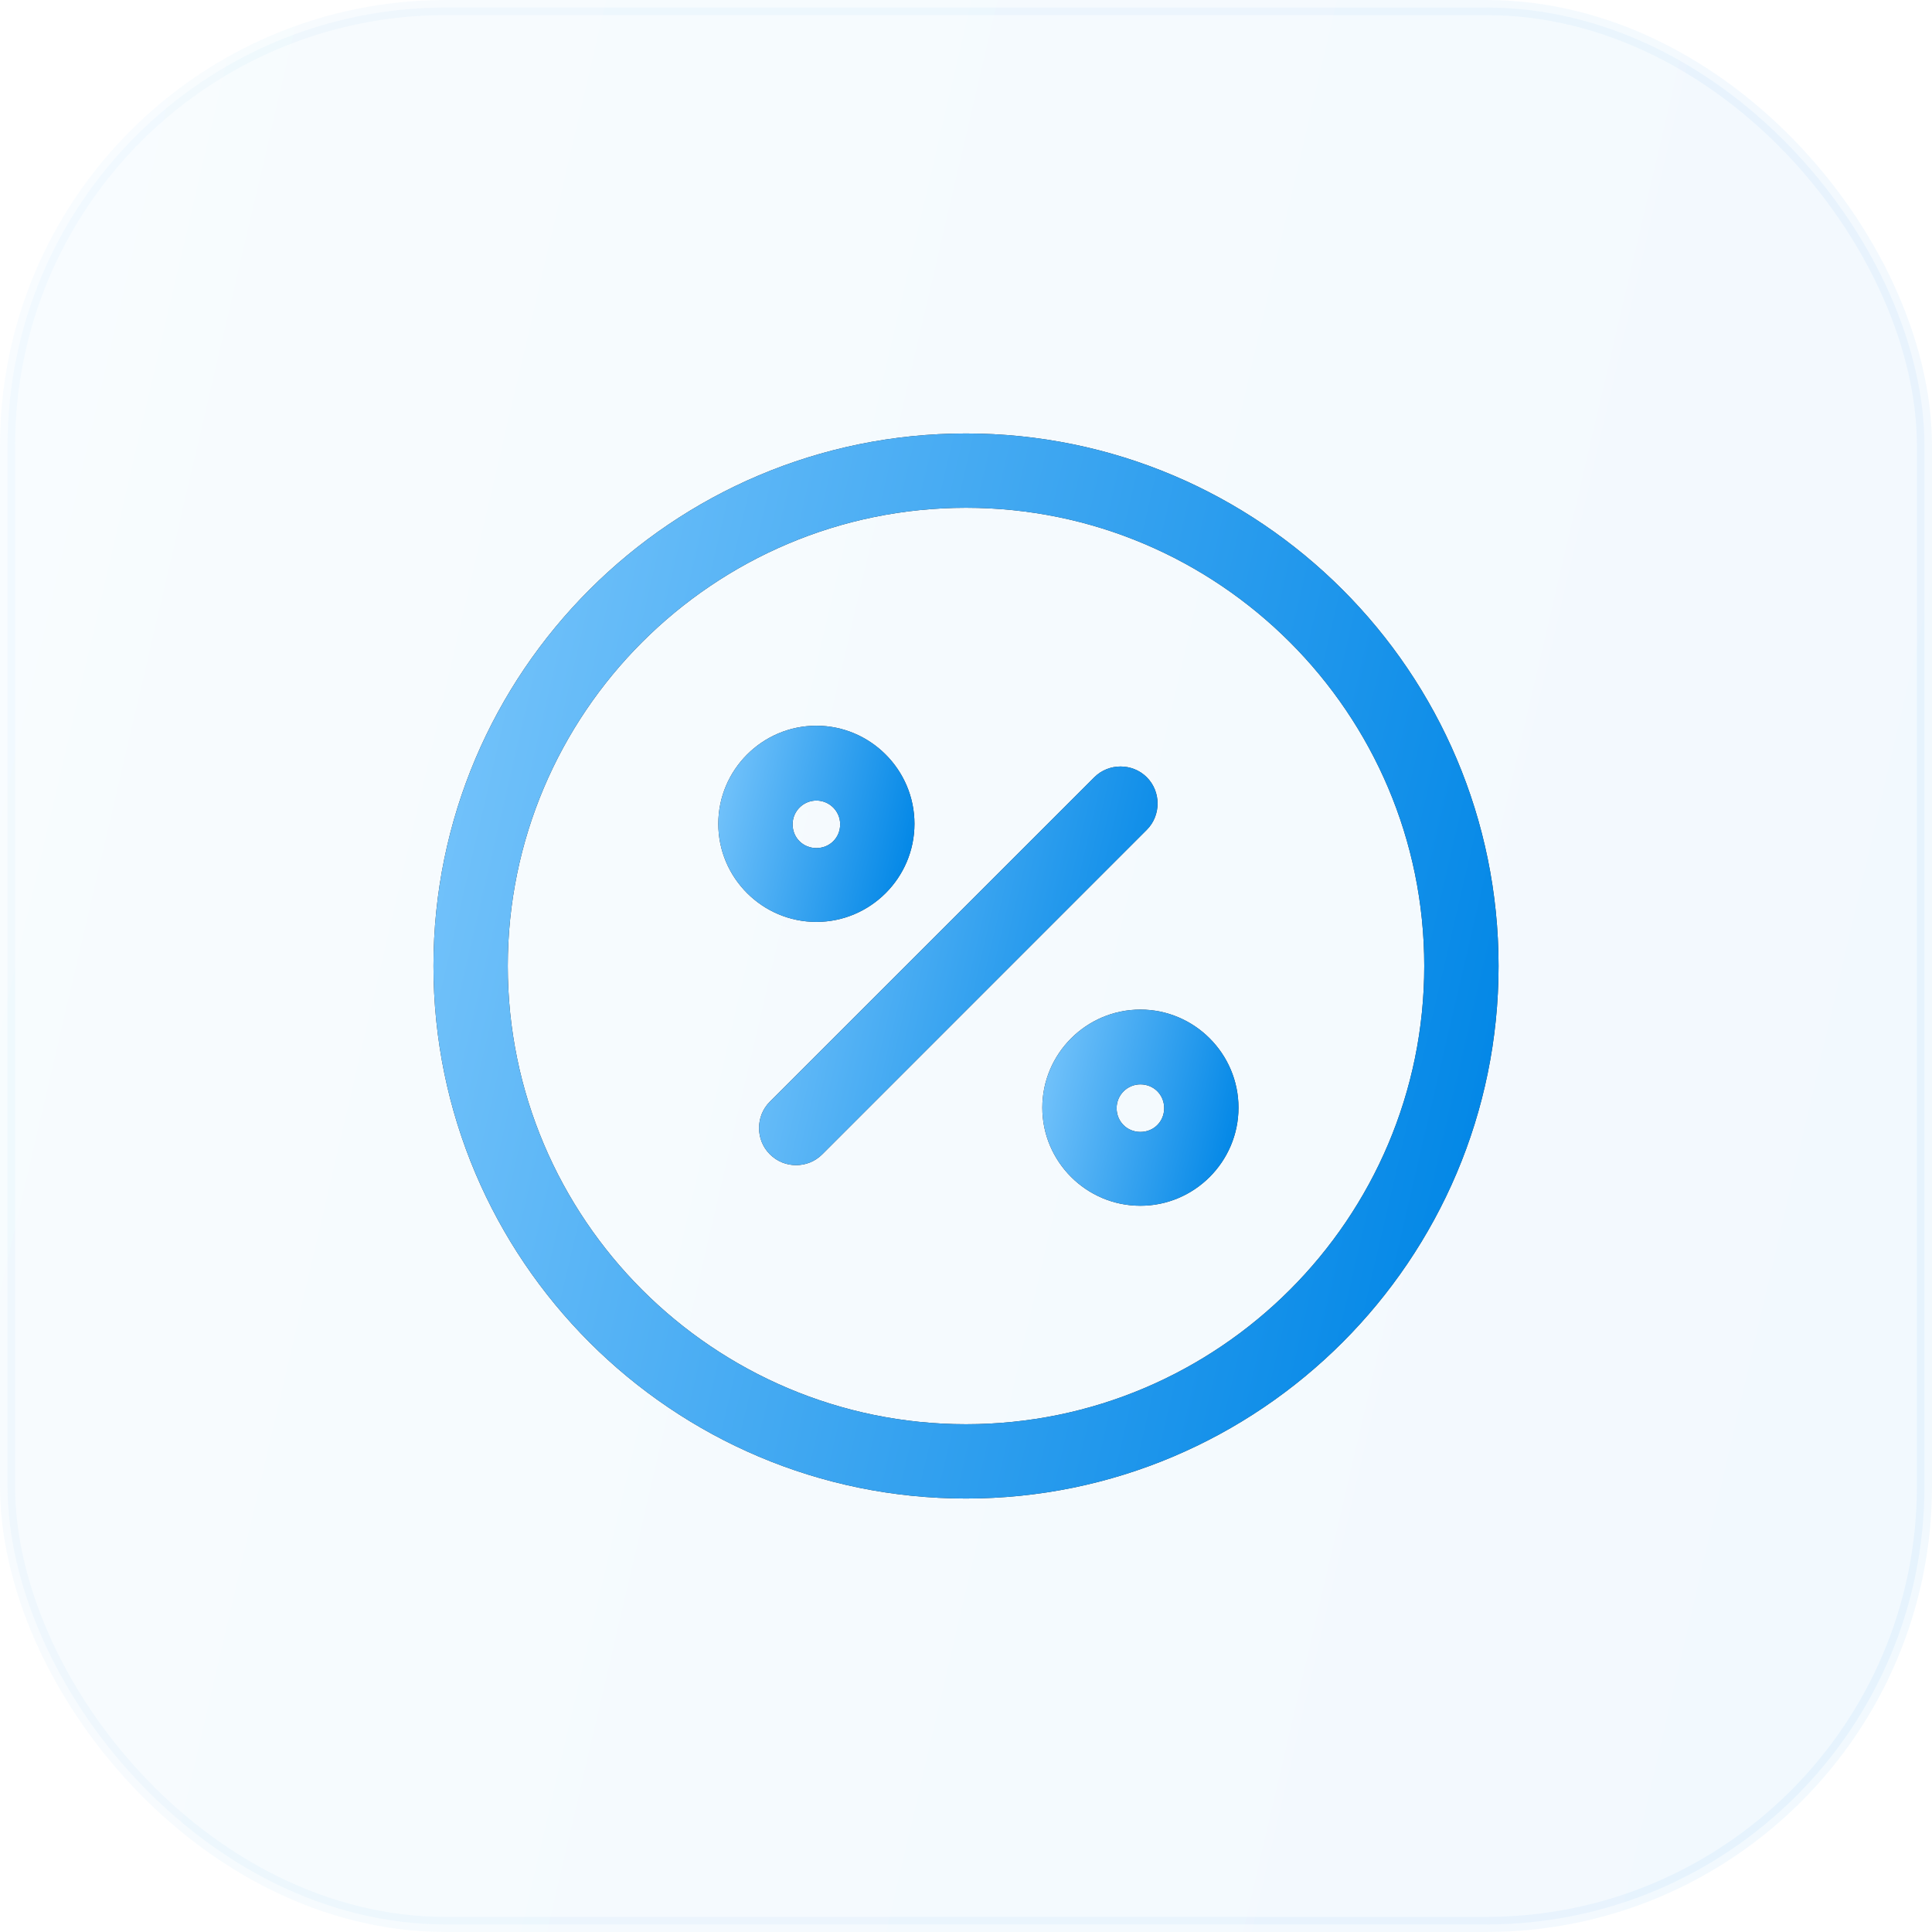 <svg width="52" height="52" viewBox="0 0 52 52" fill="none" xmlns="http://www.w3.org/2000/svg">
<rect opacity="0.05" x="0.203" y="0.203" width="51.594" height="51.594" rx="11.797" fill="url(#paint0_linear_45_3048)" stroke="url(#paint1_linear_45_3048)" stroke-width="0.406"/>
<path d="M21.426 31.36C21.173 31.36 20.92 31.267 20.72 31.067C20.333 30.68 20.333 30.04 20.72 29.653L29.453 20.92C29.84 20.534 30.48 20.534 30.866 20.92C31.253 21.307 31.253 21.947 30.866 22.334L22.133 31.067C21.933 31.267 21.68 31.36 21.426 31.36Z" fill="#292D32"/>
<path d="M21.426 31.36C21.173 31.36 20.92 31.267 20.72 31.067C20.333 30.68 20.333 30.04 20.72 29.653L29.453 20.92C29.84 20.534 30.48 20.534 30.866 20.92C31.253 21.307 31.253 21.947 30.866 22.334L22.133 31.067C21.933 31.267 21.68 31.36 21.426 31.36Z" fill="url(#paint2_linear_45_3048)"/>
<path d="M21.973 24.813C20.52 24.813 19.333 23.627 19.333 22.173C19.333 20.72 20.52 19.533 21.973 19.533C23.426 19.533 24.613 20.72 24.613 22.173C24.613 23.627 23.426 24.813 21.973 24.813ZM21.973 21.547C21.626 21.547 21.333 21.827 21.333 22.187C21.333 22.547 21.613 22.826 21.973 22.826C22.333 22.826 22.613 22.547 22.613 22.187C22.613 21.827 22.32 21.547 21.973 21.547Z" fill="#292D32"/>
<path d="M21.973 24.813C20.52 24.813 19.333 23.627 19.333 22.173C19.333 20.72 20.52 19.533 21.973 19.533C23.426 19.533 24.613 20.72 24.613 22.173C24.613 23.627 23.426 24.813 21.973 24.813ZM21.973 21.547C21.626 21.547 21.333 21.827 21.333 22.187C21.333 22.547 21.613 22.826 21.973 22.826C22.333 22.826 22.613 22.547 22.613 22.187C22.613 21.827 22.32 21.547 21.973 21.547Z" fill="url(#paint3_linear_45_3048)"/>
<path d="M30.694 32.453C29.24 32.453 28.054 31.266 28.054 29.813C28.054 28.36 29.24 27.173 30.694 27.173C32.147 27.173 33.334 28.36 33.334 29.813C33.334 31.266 32.147 32.453 30.694 32.453ZM30.694 29.186C30.347 29.186 30.054 29.466 30.054 29.826C30.054 30.186 30.334 30.466 30.694 30.466C31.054 30.466 31.334 30.186 31.334 29.826C31.334 29.466 31.054 29.186 30.694 29.186Z" fill="#292D32"/>
<path d="M30.694 32.453C29.24 32.453 28.054 31.266 28.054 29.813C28.054 28.36 29.24 27.173 30.694 27.173C32.147 27.173 33.334 28.36 33.334 29.813C33.334 31.266 32.147 32.453 30.694 32.453ZM30.694 29.186C30.347 29.186 30.054 29.466 30.054 29.826C30.054 30.186 30.334 30.466 30.694 30.466C31.054 30.466 31.334 30.186 31.334 29.826C31.334 29.466 31.054 29.186 30.694 29.186Z" fill="url(#paint4_linear_45_3048)"/>
<path d="M26 40.333C18.094 40.333 11.667 33.907 11.667 26C11.667 18.093 18.094 11.667 26 11.667C33.907 11.667 40.334 18.093 40.334 26C40.334 33.907 33.907 40.333 26 40.333ZM26 13.667C19.2 13.667 13.667 19.2 13.667 26C13.667 32.8 19.2 38.333 26 38.333C32.8 38.333 38.334 32.8 38.334 26C38.334 19.2 32.8 13.667 26 13.667Z" fill="#292D32"/>
<path d="M26 40.333C18.094 40.333 11.667 33.907 11.667 26C11.667 18.093 18.094 11.667 26 11.667C33.907 11.667 40.334 18.093 40.334 26C40.334 33.907 33.907 40.333 26 40.333ZM26 13.667C19.2 13.667 13.667 19.2 13.667 26C13.667 32.8 19.2 38.333 26 38.333C32.8 38.333 38.334 32.8 38.334 26C38.334 19.2 32.8 13.667 26 13.667Z" fill="url(#paint5_linear_45_3048)"/>
<defs>
<linearGradient id="paint0_linear_45_3048" x1="41.246" y1="82.815" x2="-24.501" y2="67.478" gradientUnits="userSpaceOnUse">
<stop stop-color="#0086E6"/>
<stop offset="1" stop-color="#8DD0FF"/>
</linearGradient>
<linearGradient id="paint1_linear_45_3048" x1="41.246" y1="82.815" x2="-24.501" y2="67.478" gradientUnits="userSpaceOnUse">
<stop stop-color="#0086E6"/>
<stop offset="1" stop-color="#8DD0FF"/>
</linearGradient>
<linearGradient id="paint2_linear_45_3048" x1="28.938" y1="37.719" x2="15.375" y2="34.556" gradientUnits="userSpaceOnUse">
<stop stop-color="#0086E6"/>
<stop offset="1" stop-color="#8DD0FF"/>
</linearGradient>
<linearGradient id="paint3_linear_45_3048" x1="23.521" y1="27.942" x2="16.845" y2="26.385" gradientUnits="userSpaceOnUse">
<stop stop-color="#0086E6"/>
<stop offset="1" stop-color="#8DD0FF"/>
</linearGradient>
<linearGradient id="paint4_linear_45_3048" x1="32.242" y1="35.582" x2="25.566" y2="34.025" gradientUnits="userSpaceOnUse">
<stop stop-color="#0086E6"/>
<stop offset="1" stop-color="#8DD0FF"/>
</linearGradient>
<linearGradient id="paint5_linear_45_3048" x1="34.405" y1="57.321" x2="-1.84" y2="48.866" gradientUnits="userSpaceOnUse">
<stop stop-color="#0086E6"/>
<stop offset="1" stop-color="#8DD0FF"/>
</linearGradient>
</defs>
</svg>

